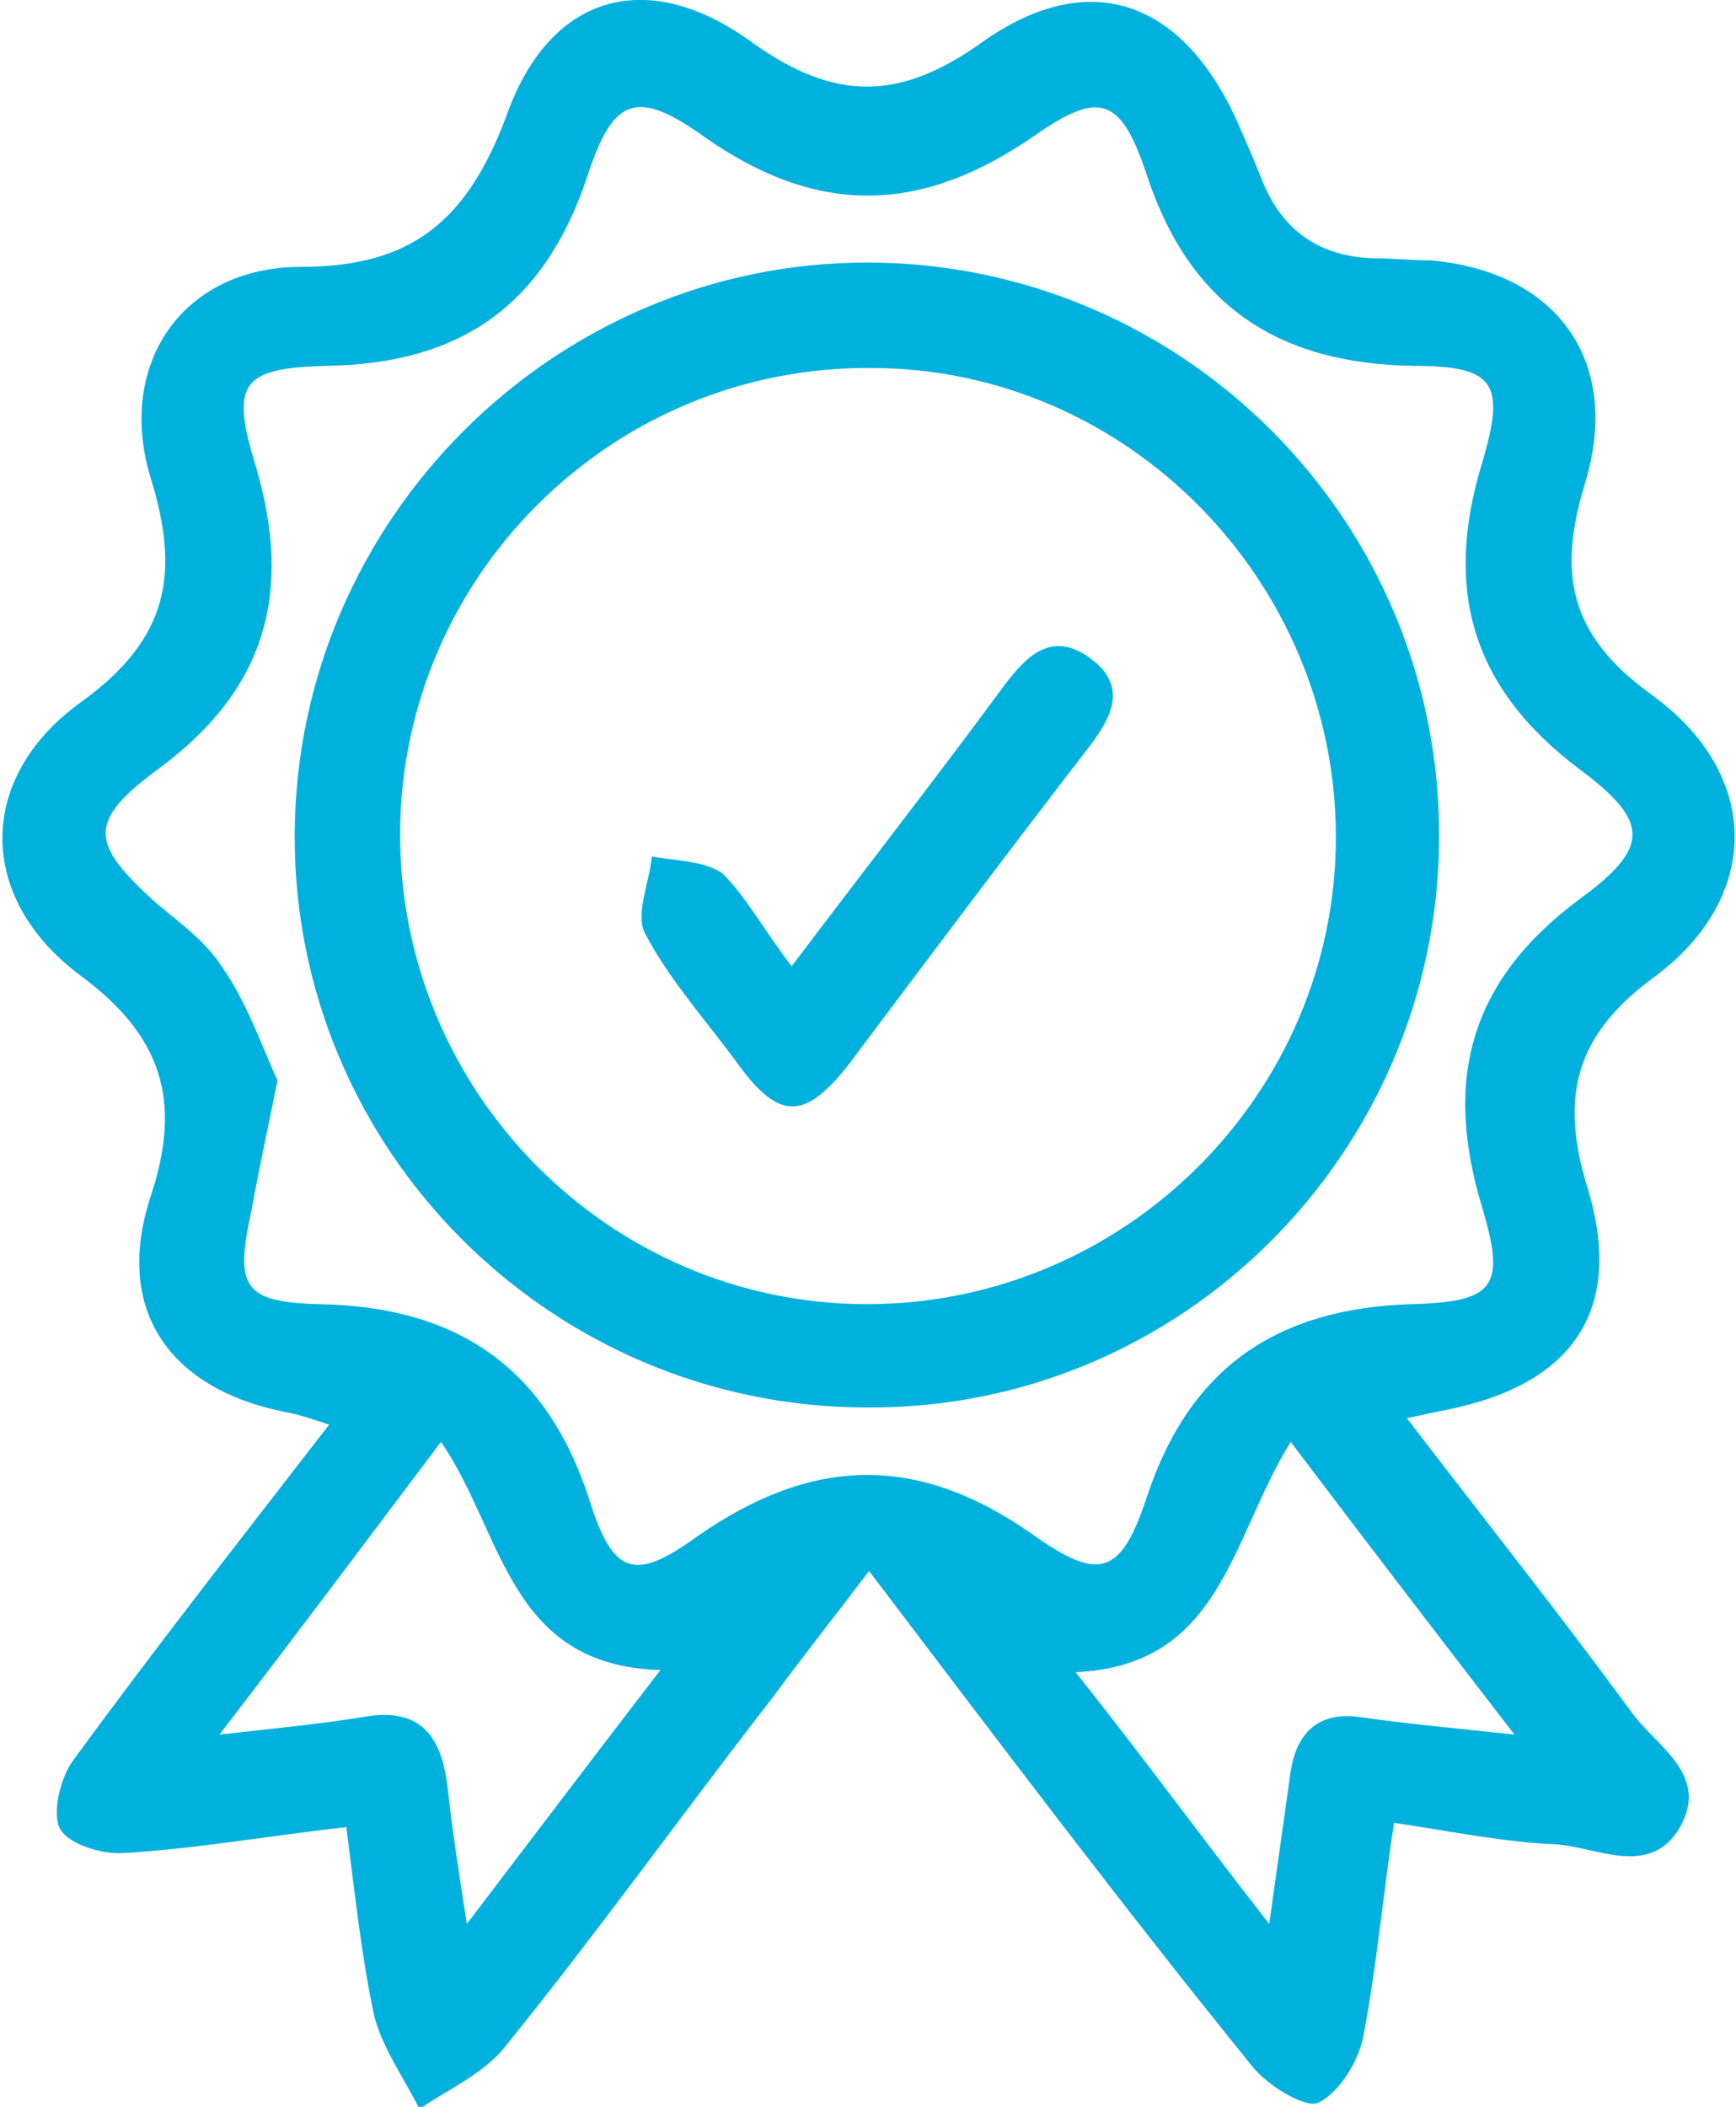 <?xml version="1.0" encoding="utf-8"?>
<!-- Generator: Adobe Illustrator 25.2.1, SVG Export Plug-In . SVG Version: 6.00 Build 0)  -->
<svg version="1.1" id="Camada_1" xmlns="http://www.w3.org/2000/svg" xmlns:xlink="http://www.w3.org/1999/xlink" x="0px" y="0px"
	 viewBox="0 0 80.7 97.9" style="enable-background:new 0 0 80.7 97.9;" xml:space="preserve">
<style type="text/css">
	.st0{fill:#00B1DD;}
</style>
<g>
	<path class="st0" d="M65.4,65.9c3.6,4.7,7.1,9.1,10.4,13.6c1.1,1.6,3.7,2.9,2.3,5.4c-1.4,2.4-3.9,0.9-5.8,0.8
		c-2.4-0.1-4.8-0.6-7.5-1c-0.5,3.3-0.8,6.6-1.4,9.8c-0.2,1.2-1.1,2.7-2.1,3.2c-0.6,0.3-2.4-0.8-3.1-1.7C52.2,88.6,46.4,80.9,40.4,73
		c-1.6,2.1-3.1,4-4.5,5.9c-4.2,5.4-8.2,11-12.5,16.3c-1,1.2-2.6,1.9-3.9,2.8c-0.7-1.4-1.7-2.8-2.1-4.3c-0.6-2.8-0.9-5.7-1.3-8.8
		c-3.6,0.4-6.9,1-10.3,1.2c-1,0.1-2.6-0.4-3-1.1c-0.4-0.7,0-2.4,0.6-3.2c3.8-5.2,7.8-10.3,11.9-15.6c-0.9-0.3-1.5-0.5-2.1-0.6
		c-5.4-1.1-7.9-4.8-6.2-10c1.5-4.5,0.5-7.5-3.3-10.3c-4.8-3.6-4.8-9.2,0.1-12.7c4-2.9,4.6-5.9,3.2-10.4c-1.6-5.3,1.5-9.8,7-9.8
		c5.2,0,7.7-2.2,9.5-6.9C25.5-0.3,30.1-1.6,35,2c3.8,2.7,6.8,2.7,10.6,0c4.9-3.5,9.2-2.1,11.8,3.4c0.4,0.9,0.8,1.8,1.2,2.8
		c0.9,2.4,2.6,3.7,5.2,3.8c0.9,0,1.8,0.1,2.7,0.1c5.8,0.5,8.9,4.6,7.2,10.3c-1.3,4.2-0.8,7.1,3.1,9.9c5.1,3.7,5.1,9.4,0.1,13.1
		c-3.7,2.7-4.4,5.6-3.1,9.8c1.7,5.6-0.6,9.1-6.5,10.3C66.8,65.6,66.3,65.7,65.4,65.9z M12.9,50.2c-0.5,2.5-0.9,4.3-1.2,6
		c-0.8,3.6-0.4,4.3,3.1,4.4c6.4,0.1,10.6,2.9,12.6,9.1c1.1,3.5,2.1,3.8,5,1.7c5.3-3.7,10.2-3.9,15.6-0.1c3.1,2.2,4.1,1.9,5.3-1.7
		c2-6.1,6.1-8.8,12.3-9c3.9-0.1,4.4-0.8,3.3-4.5c-1.8-5.9-0.6-10.5,4.5-14.3c3.3-2.4,3.3-3.6,0.1-6c-5.1-3.8-6.4-8.4-4.6-14.3
		c1.1-3.7,0.6-4.5-3.2-4.5c-6.3-0.1-10.4-2.8-12.4-8.9c-1.2-3.6-2.2-3.9-5.2-1.8c-5.2,3.6-10,3.8-15.3,0.1c-3.2-2.3-4.3-1.9-5.5,1.8
		c-2,6-5.9,8.7-12.1,8.8c-4,0.1-4.5,0.8-3.3,4.7c1.7,5.8,0.5,10.3-4.5,14c-3.4,2.5-3.2,3.5-0.1,6.3c1.1,0.9,2.3,1.8,3,2.9
		C11.5,46.6,12.2,48.7,12.9,50.2z M10.2,80.6c2.7-0.3,4.7-0.5,6.6-0.8c2.6-0.5,3.7,0.7,4,3.2c0.2,1.9,0.5,3.8,0.9,6.4
		c3.2-4.2,6-7.9,9-11.8c-7.1-0.2-7.3-6.4-10.2-10.6C17.1,71.5,13.9,75.8,10.2,80.6z M59,89.4c0.4-2.8,0.7-5,1-7.1
		c0.3-1.9,1.4-2.8,3.3-2.5c2.1,0.3,4.3,0.5,7.1,0.8c-3.7-4.8-7-9.1-10.4-13.6c-2.8,4.5-3.2,10.4-10,10.7
		C53.1,81.6,55.8,85.3,59,89.4z"/>
	<path class="st0" d="M40.3,12.2c14.7,0,26.7,12,26.6,26.8c-0.1,14.6-12,26.5-26.6,26.4c-14.7,0-26.7-12-26.6-26.7
		C13.8,24.1,25.8,12.2,40.3,12.2z M62.1,38.9c0-11.9-9.7-21.8-21.6-21.8c-12-0.1-21.8,9.6-21.9,21.5c-0.1,12.1,9.7,22,21.7,22
		C52.3,60.6,62.1,50.8,62.1,38.9z"/>
	<path class="st0" d="M36.8,44.9c3.4-4.5,6.6-8.6,9.7-12.8c1.1-1.5,2.3-2.9,4.2-1.5c1.9,1.4,0.8,3-0.3,4.4
		c-3.7,4.8-7.3,9.6-10.9,14.4c-2.1,2.7-3.3,2.7-5.3-0.1c-1.4-1.9-3.1-3.8-4.2-5.9c-0.5-0.9,0.2-2.4,0.3-3.6c1.1,0.2,2.5,0.2,3.3,0.8
		C34.7,41.7,35.5,43.2,36.8,44.9z"/>
</g>
<g>
</g>
<g>
</g>
<g>
</g>
<g>
</g>
<g>
</g>
<g>
</g>
<g>
</g>
<g>
</g>
<g>
</g>
<g>
</g>
<g>
</g>
<g>
</g>
<g>
</g>
<g>
</g>
<g>
</g>
</svg>
